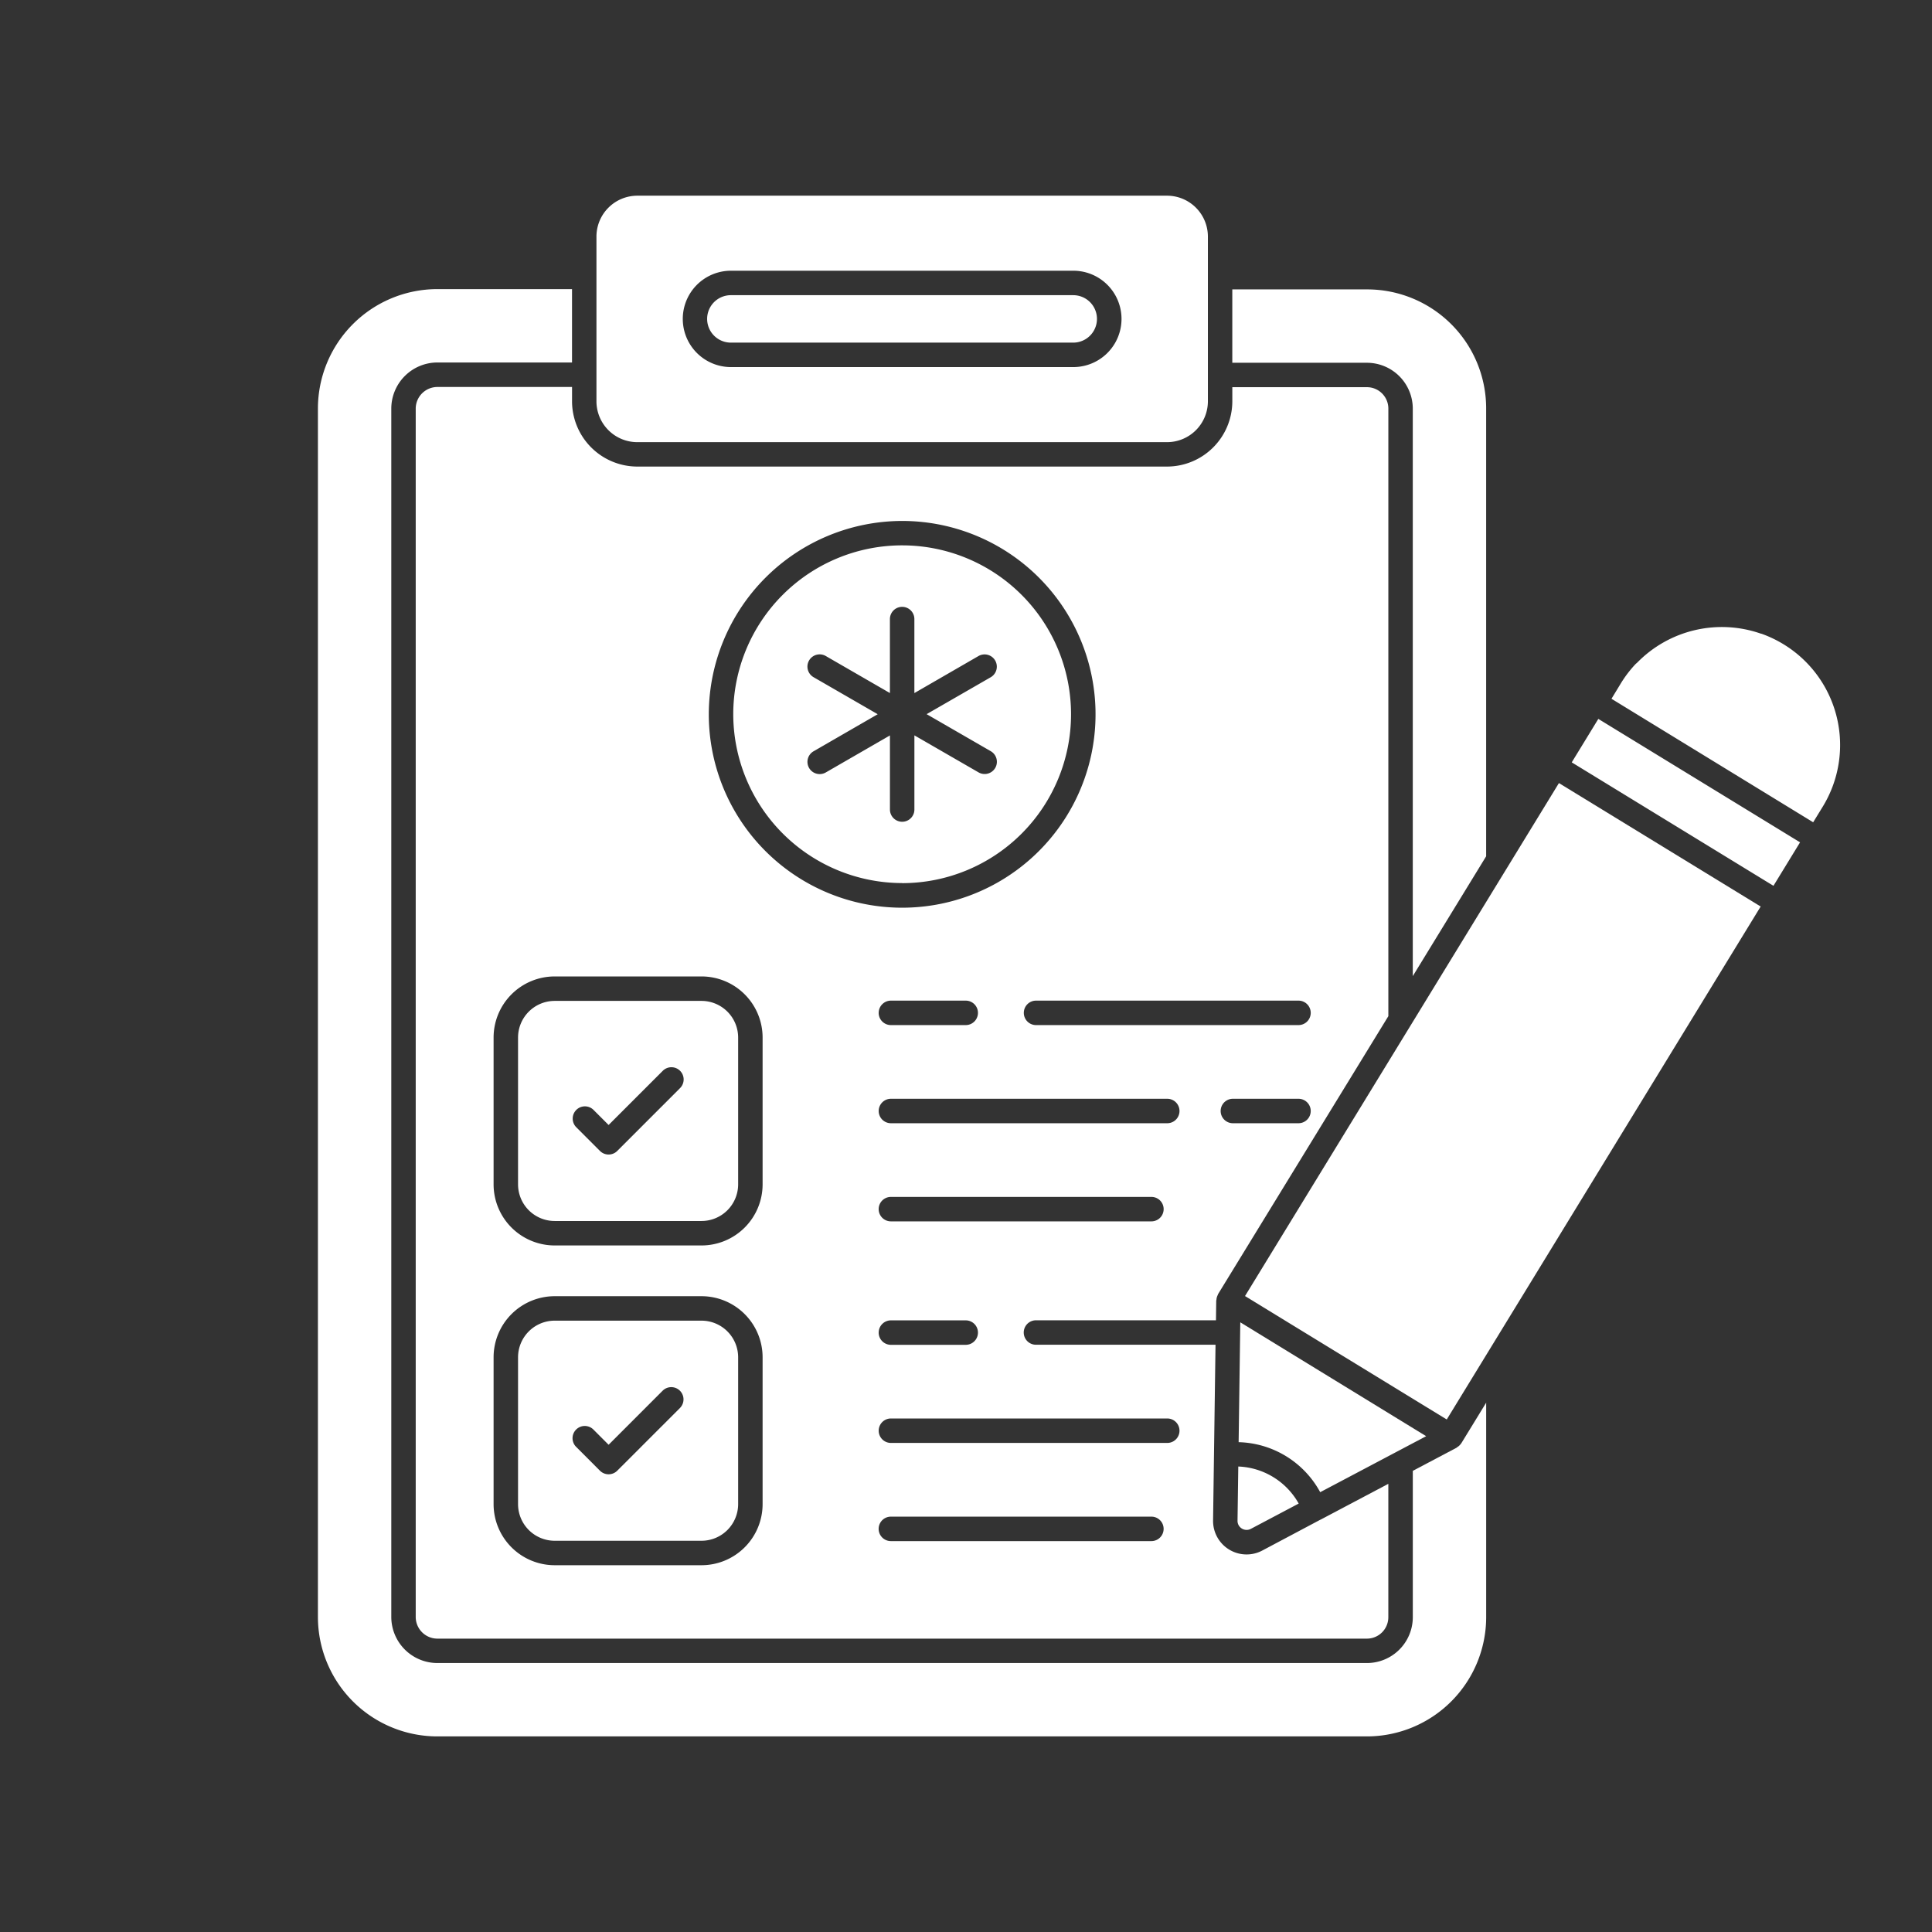 <?xml version="1.0" encoding="UTF-8"?>
<svg xmlns="http://www.w3.org/2000/svg" width="79" height="79" viewBox="0 0 79 79">
  <rect x="0" y="0" width="79" height="79" fill="#333333" stroke="none"/>
  <g id="Création_de_société" data-name="Création de société" transform="translate(-3650 -1440)">
    <g id="Groupe_16928" data-name="Groupe 16928">
      <g id="Tracé_37092" data-name="Tracé 37092" transform="translate(3650 1440)" opacity="0">
        <path d="M 78.5 78.5 L 0.5 78.5 L 0.5 0.5 L 78.5 0.5 L 78.5 78.5 Z" stroke="none"></path>
        <path d="M 1 1 L 1 78 L 78 78 L 78 1 L 1 1 M 0 0 L 79 0 L 79 79 L 0 79 L 0 0 Z" stroke="none" fill="#707070"></path>
      </g>
      <g id="Création_de_société-2" data-name="Création de société" transform="translate(3660.121 1445.502)">
        <path id="Tracé_37074" data-name="Tracé 37074" d="M11.062,36.925v6a1.5,1.5,0,0,0,1.5,1.5h6a1.5,1.5,0,0,0,1.5-1.5v-6a1.5,1.5,0,0,0-1.5-1.5h-6A1.5,1.5,0,0,0,11.062,36.925Zm2.38,2.959a.5.5,0,0,1,.708,0l.615.615,2.209-2.209a.5.5,0,1,1,.707.707L15.119,41.56a.5.5,0,0,1-.708,0l-.968-.969a.5.5,0,0,1,0-.707Zm30.42,15.63,4.333-2.29-7.6-4.656-.006.41v.008l-.062,4.483a3.907,3.907,0,0,1,3.336,2.046ZM26.768,30.61A6.906,6.906,0,1,0,19.862,23.7a6.915,6.915,0,0,0,6.906,6.907Zm-3.62-8.42a.5.5,0,1,1,.5-.866l2.62,1.513V19.812a.5.5,0,1,1,1,0v3.026l2.621-1.514a.5.5,0,0,1,.5.867L27.769,23.7l2.62,1.513a.5.5,0,1,1-.5.866l-2.62-1.512V27.6a.5.5,0,0,1-1,0V24.57l-2.62,1.512a.5.5,0,1,1-.5-.866l2.62-1.513Zm31,3.481,1.087-1.777,8.249,5.047-1.088,1.778Zm1.625-2.6,8.247,5.05.39-.636a4.827,4.827,0,0,0-1.6-6.642,4.87,4.87,0,0,0-.88-.423c-.02-.008-.042-.01-.063-.017a4.842,4.842,0,0,0-5.037,1.185c-.025.026-.056.045-.08.072a4.8,4.8,0,0,0-.59.774Z" fill="#fff"></path>
        <path id="Tracé_37075" data-name="Tracé 37075" d="M2.879,11.2v49.42a4.886,4.886,0,0,0,4.88,4.88h38.02a4.88,4.88,0,0,0,4.87-4.88V51.854L49.63,53.517v0l-.009.009a.493.493,0,0,1-.161.15c-.009.005-.012.015-.021.02l-1.79.945v5.979a1.877,1.877,0,0,1-1.87,1.88H7.769a1.887,1.887,0,0,1-1.89-1.88V11.2a1.888,1.888,0,0,1,1.89-1.88h5.5v-3H7.759a4.886,4.886,0,0,0-4.88,4.88Z" fill="#fff"></path>
        <path id="Tracé_37076" data-name="Tracé 37076" d="M13.268,10.322h-5.5a.887.887,0,0,0-.89.88v49.42a.887.887,0,0,0,.89.88h38.01a.876.876,0,0,0,.87-.88v-5.45l-2.774,1.467s0,0-.005,0L41.494,57.9a1.37,1.37,0,0,1-2.012-1.232l.1-7.183H32.24a.5.5,0,1,1,0-1H39.6l.011-.807c0-.01.007-.018.008-.027a.489.489,0,0,1,.06-.21.087.087,0,0,1,0-.015v0l6.97-11.377V11.2a.876.876,0,0,0-.88-.87h-5.5v.576a2.673,2.673,0,0,1-2.67,2.67H15.94a2.673,2.673,0,0,1-2.67-2.67v-.586ZM21.062,56a2.5,2.5,0,0,1-2.5,2.5h-6a2.5,2.5,0,0,1-2.5-2.5V50a2.5,2.5,0,0,1,2.5-2.5h6a2.5,2.5,0,0,1,2.5,2.5Zm15.9,1.514H26.307a.5.5,0,0,1,0-1H36.96a.5.5,0,0,1,0,1Zm.647-5.014a.5.5,0,0,1,0,1h-11.3a.5.5,0,1,1,0-1Zm-11.8-3.512a.5.5,0,0,1,.5-.5h3.059a.5.5,0,0,1,0,1h-3.06a.5.5,0,0,1-.5-.5Zm11.152-4.548H26.308a.5.5,0,1,1,0-1H36.961a.5.5,0,0,1,0,1Zm.648-4.013h-11.3a.5.5,0,1,1,0-1h11.3a.5.5,0,0,1,0,1Zm-11.8-4.513a.5.5,0,0,1,.5-.5h3.059a.5.5,0,0,1,0,1h-3.06a.5.5,0,0,1-.5-.5Zm17.166,4.513H40.292a.5.5,0,0,1,0-1h2.683a.5.5,0,1,1,0,1Zm0-5.013a.5.5,0,1,1,0,1H32.243a.5.5,0,1,1,0-1ZM26.768,15.8A7.907,7.907,0,1,1,18.862,23.7,7.917,7.917,0,0,1,26.768,15.8ZM18.562,34.425a2.5,2.5,0,0,1,2.5,2.5v6a2.5,2.5,0,0,1-2.5,2.5h-6a2.5,2.5,0,0,1-2.5-2.5v-6a2.5,2.5,0,0,1,2.5-2.5Z" fill="#fff"></path>
        <path id="Tracé_37077" data-name="Tracé 37077" d="M18.562,48.5h-6a1.5,1.5,0,0,0-1.5,1.5v6a1.5,1.5,0,0,0,1.5,1.5h6a1.5,1.5,0,0,0,1.5-1.5V50A1.5,1.5,0,0,0,18.562,48.5Zm-.881,3.573-2.562,2.562a.5.5,0,0,1-.708,0l-.968-.969a.5.5,0,1,1,.707-.707l.615.616,2.209-2.21a.5.5,0,1,1,.707.708ZM19.764,8.508h14a.97.97,0,1,0,0-1.94h-14a.97.97,0,0,0,0,1.94ZM45.78,6.332H40.268v3h5.5a1.876,1.876,0,0,1,1.88,1.87v23.21l3-4.9V11.2A4.864,4.864,0,0,0,45.8,6.332ZM40.788,47.494,53.624,26.518l8.249,5.048L49.037,52.541Zm-.275,6.97-.031,2.214a.366.366,0,0,0,.177.323.37.37,0,0,0,.37.011l1.954-1.033a2.96,2.96,0,0,0-2.47-1.515Z" fill="#fff"></path>
        <path id="Tracé_37078" data-name="Tracé 37078" d="M14.268,10.908a1.672,1.672,0,0,0,1.67,1.67H37.6a1.672,1.672,0,0,0,1.67-1.67V4.168A1.672,1.672,0,0,0,37.6,2.5H15.938a1.673,1.673,0,0,0-1.67,1.67Zm5.5-5.34h14a1.97,1.97,0,1,1,0,3.94h-14a1.97,1.97,0,0,1,0-3.94Z" fill="#fff"></path>
      </g>
    </g>
  </g>
</svg>
